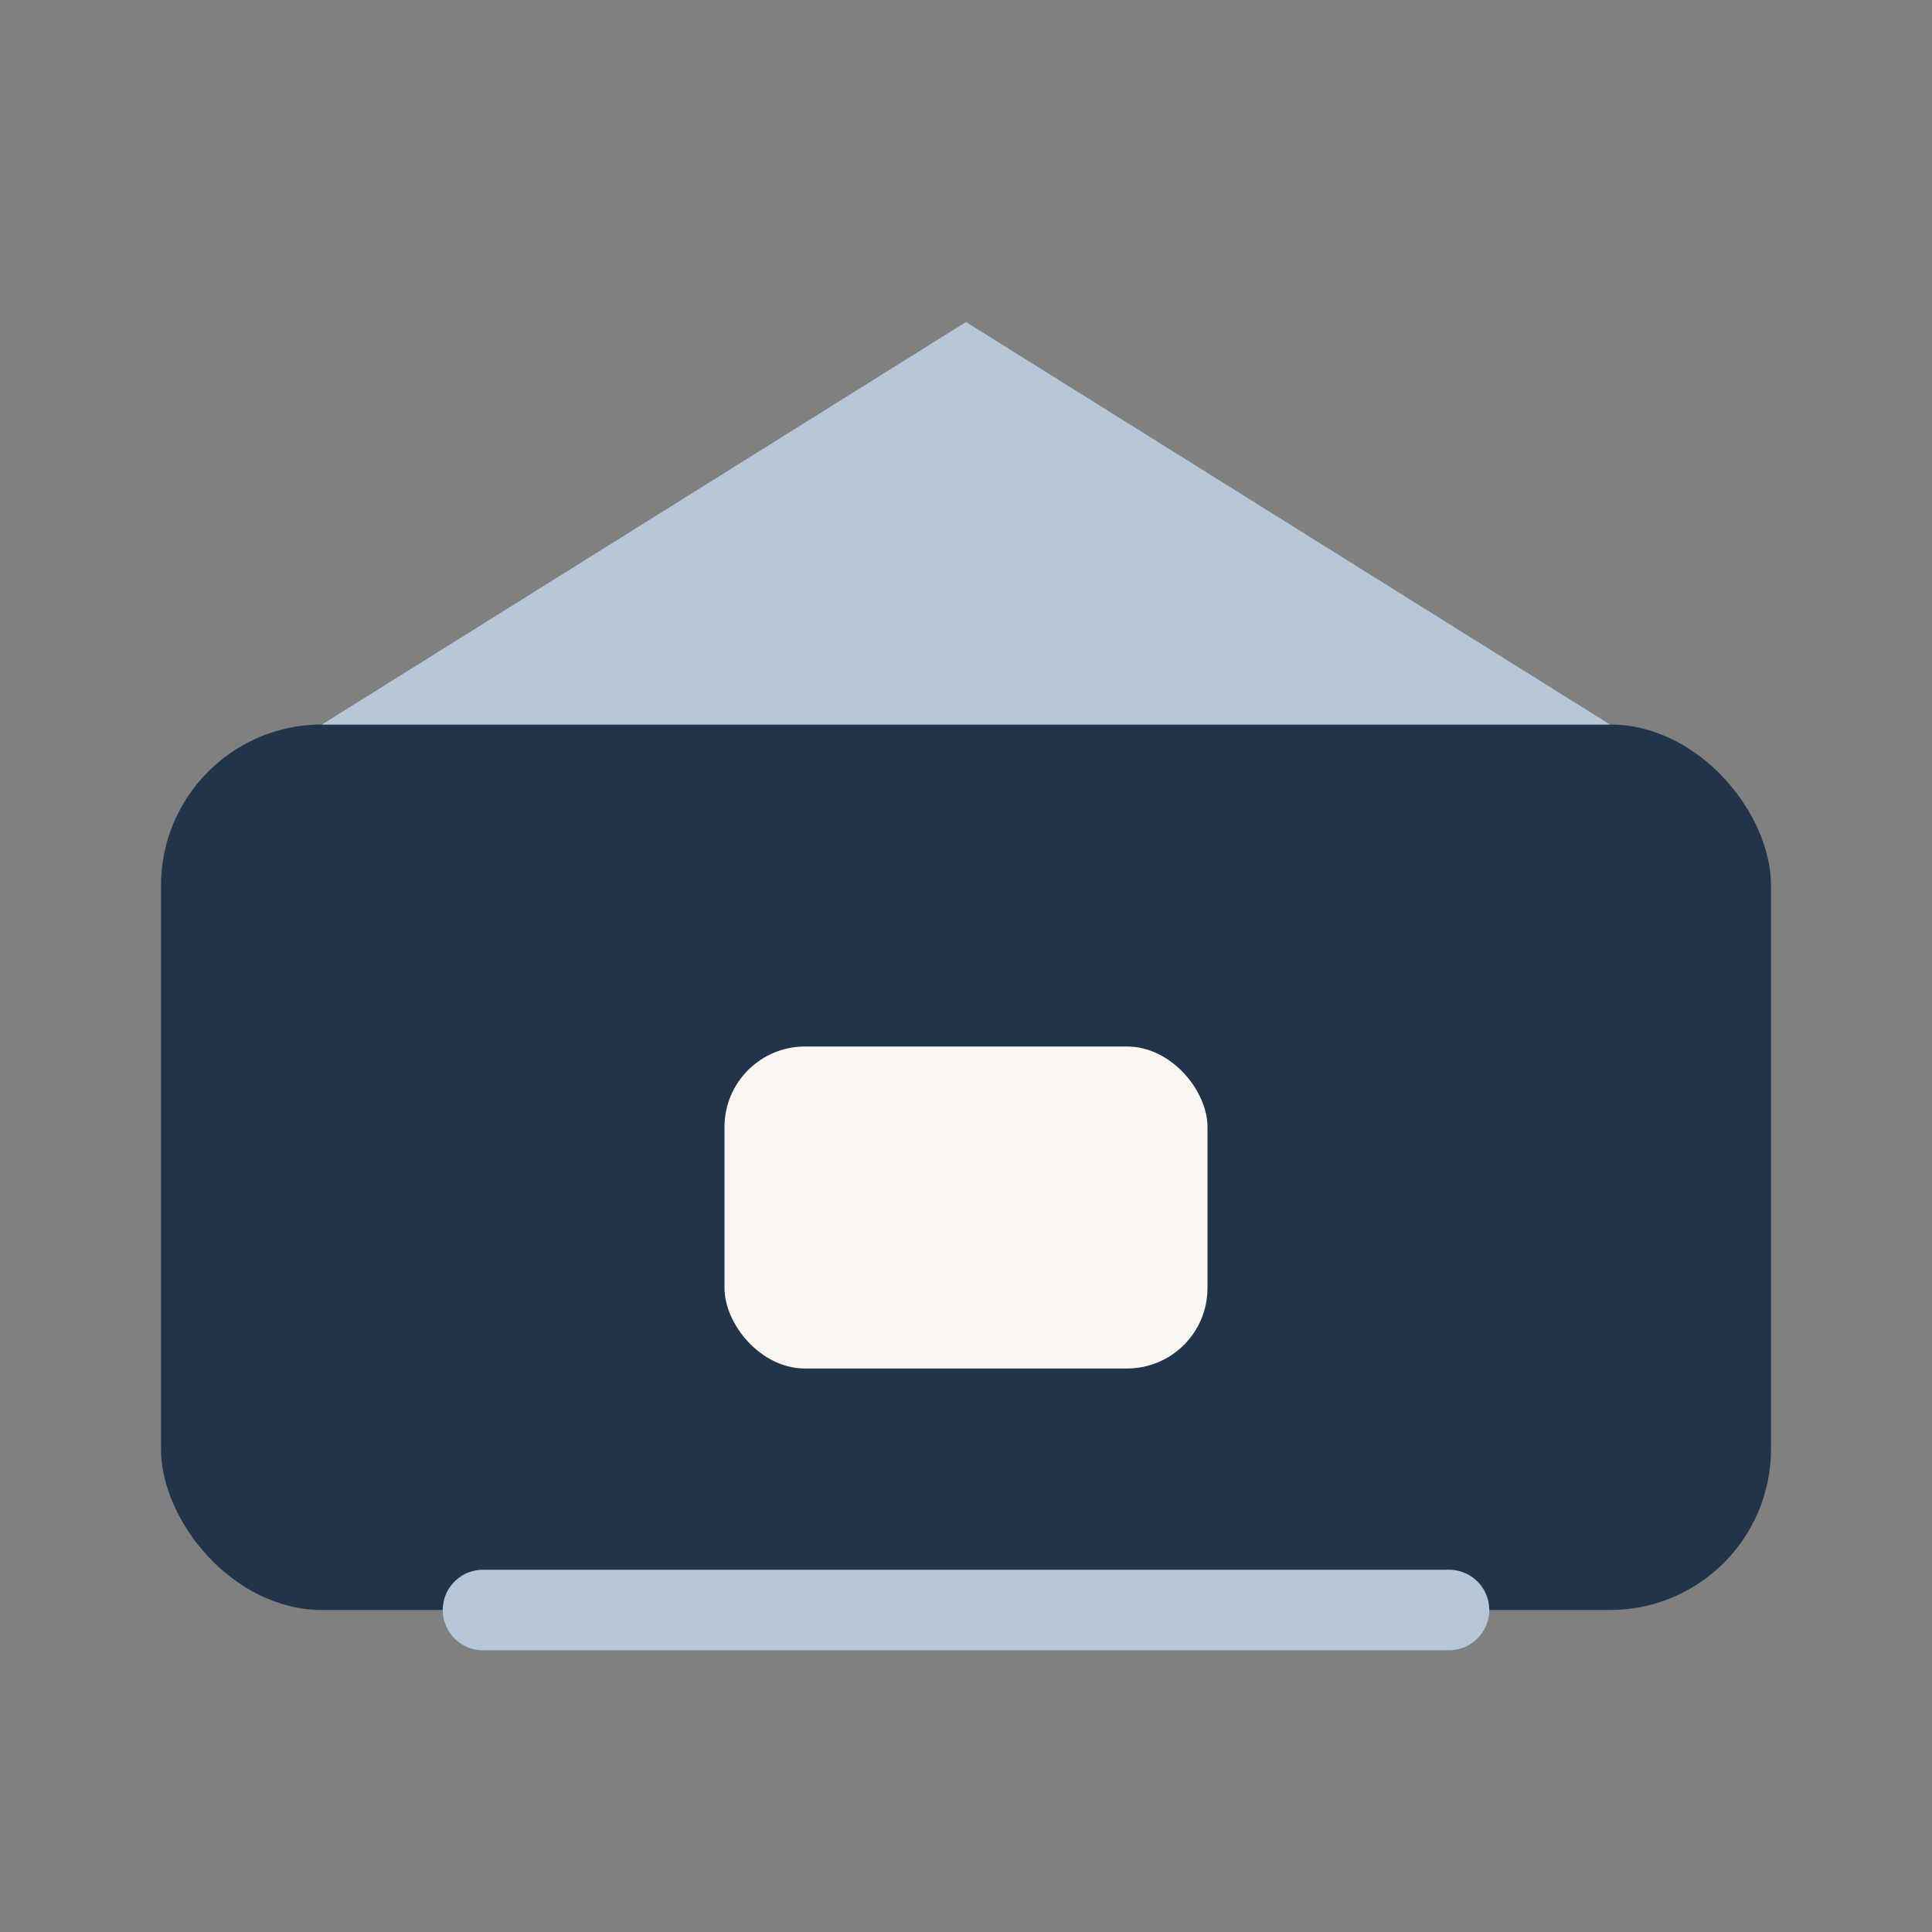 <?xml version="1.0" encoding="UTF-8"?>
<svg xmlns="http://www.w3.org/2000/svg" width="48" height="48" viewBox="0 0 48 48"><rect x="0" y="0" width="48" height="48" fill="#808080" stroke="none"/><rect x="4" y="18" width="40" height="22" rx="4" fill="#22344A"/><polygon points="24,8 40,18 8,18" fill="#B6C8D7"/><rect x="18" y="26" width="12" height="8" rx="2" fill="#F9F6F2"/><path d="M12 40L36 40" stroke="#B6C8D7" stroke-width="2" stroke-linecap="round"/></svg>